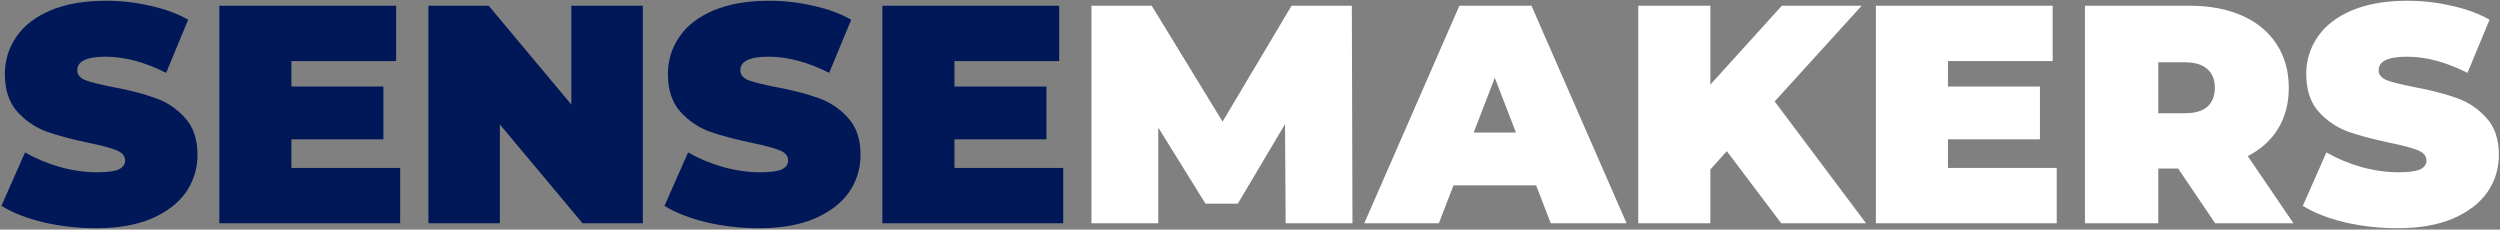 <?xml version="1.0" encoding="UTF-8"?> <svg xmlns="http://www.w3.org/2000/svg" width="1579" height="145" viewBox="0 0 1579 145" fill="none"><rect x="0" y="0" width="1579" height="145" fill="#808080" stroke="none"/><path d="M60.763 144.14C49.38 144.14 38.258 142.897 27.398 140.411C16.67 137.794 7.838 134.327 0.903 130.009L15.819 96.253C22.361 100.047 29.688 103.122 37.8 105.477C45.912 107.701 53.697 108.813 61.155 108.813C67.566 108.813 72.146 108.225 74.893 107.047C77.641 105.739 79.015 103.841 79.015 101.356C79.015 98.477 77.183 96.318 73.519 94.879C69.987 93.44 64.099 91.87 55.856 90.169C45.258 87.944 36.426 85.589 29.361 83.103C22.296 80.487 16.146 76.3 10.913 70.543C5.679 64.655 3.062 56.739 3.062 46.795C3.062 38.16 5.483 30.309 10.324 23.244C15.165 16.179 22.361 10.618 31.912 6.562C41.595 2.506 53.305 0.478 67.043 0.478C76.463 0.478 85.688 1.525 94.716 3.618C103.874 5.581 111.921 8.525 118.855 12.45L104.921 46.01C91.445 39.207 78.688 35.805 66.65 35.805C54.744 35.805 48.791 38.683 48.791 44.44C48.791 47.188 50.557 49.281 54.09 50.721C57.622 52.029 63.445 53.468 71.557 55.038C82.024 57.001 90.856 59.291 98.052 61.907C105.248 64.393 111.463 68.515 116.697 74.272C122.061 80.029 124.743 87.879 124.743 97.823C124.743 106.458 122.323 114.309 117.482 121.374C112.641 128.309 105.379 133.869 95.697 138.056C86.145 142.112 74.501 144.14 60.763 144.14ZM252.749 106.066V141H138.526V3.618H250.198V38.552H184.058V54.646H242.151V88.01H184.058V106.066H252.749ZM405.999 3.618V141H367.924L315.719 78.589V141H270.58V3.618H308.654L360.859 66.029V3.618H405.999ZM479.54 144.14C468.156 144.14 457.035 142.897 446.175 140.411C435.447 137.794 426.615 134.327 419.68 130.009L434.596 96.253C441.138 100.047 448.465 103.122 456.577 105.477C464.689 107.701 472.474 108.813 479.932 108.813C486.343 108.813 490.923 108.225 493.67 107.047C496.418 105.739 497.792 103.841 497.792 101.356C497.792 98.477 495.96 96.318 492.296 94.879C488.764 93.44 482.876 91.87 474.633 90.169C464.035 87.944 455.203 85.589 448.138 83.103C441.073 80.487 434.923 76.3 429.69 70.543C424.456 64.655 421.839 56.739 421.839 46.795C421.839 38.16 424.26 30.309 429.101 23.244C433.942 16.179 441.138 10.618 450.689 6.562C460.372 2.506 472.082 0.478 485.82 0.478C495.24 0.478 504.465 1.525 513.492 3.618C522.651 5.581 530.698 8.525 537.632 12.45L523.698 46.01C510.221 39.207 497.465 35.805 485.427 35.805C473.521 35.805 467.568 38.683 467.568 44.44C467.568 47.188 469.334 49.281 472.867 50.721C476.399 52.029 482.222 53.468 490.334 55.038C500.801 57.001 509.633 59.291 516.829 61.907C524.025 64.393 530.24 68.515 535.474 74.272C540.838 80.029 543.52 87.879 543.52 97.823C543.52 106.458 541.1 114.309 536.259 121.374C531.418 128.309 524.156 133.869 514.474 138.056C504.922 142.112 493.278 144.14 479.54 144.14ZM671.526 106.066V141H557.303V3.618H668.975V38.552H602.835V54.646H660.928V88.01H602.835V106.066H671.526Z" fill="#001758"></path><path d="M812.019 141L811.626 78.393L781.795 128.636H761.384L731.552 80.552V141H689.357V3.618H727.431L772.178 76.823L815.748 3.618H853.822L854.215 141H812.019ZM970.224 117.056H918.019L908.795 141H861.693L921.748 3.618H967.28L1027.34 141H979.448L970.224 117.056ZM957.467 83.692L944.122 49.15L930.776 83.692H957.467ZM1090.66 95.468L1080.26 107.047V141H1034.73V3.618H1080.26V53.468L1125.4 3.618H1175.84L1120.89 64.066L1178.59 141H1125.01L1090.66 95.468ZM1299.02 106.066V141H1184.8V3.618H1296.47V38.552H1230.33V54.646H1288.42V88.01H1230.33V106.066H1299.02ZM1375.73 106.458H1363.17V141H1316.85V3.618H1382.99C1395.68 3.618 1406.74 5.712 1416.16 9.898C1425.58 14.085 1432.84 20.104 1437.94 27.954C1443.05 35.805 1445.6 44.964 1445.6 55.431C1445.6 65.244 1443.37 73.814 1438.92 81.141C1434.48 88.468 1428.06 94.29 1419.69 98.608L1448.54 141H1399.08L1375.73 106.458ZM1398.89 55.431C1398.89 50.328 1397.32 46.403 1394.18 43.655C1391.04 40.777 1386.33 39.337 1380.05 39.337H1363.17V71.524H1380.05C1386.33 71.524 1391.04 70.15 1394.18 67.403C1397.32 64.524 1398.89 60.533 1398.89 55.431ZM1514.31 144.14C1502.93 144.14 1491.81 142.897 1480.95 140.411C1470.22 137.794 1461.39 134.327 1454.45 130.009L1469.37 96.253C1475.91 100.047 1483.24 103.122 1491.35 105.477C1499.46 107.701 1507.25 108.813 1514.7 108.813C1521.12 108.813 1525.69 108.225 1528.44 107.047C1531.19 105.739 1532.56 103.841 1532.56 101.356C1532.56 98.477 1530.73 96.318 1527.07 94.879C1523.54 93.44 1517.65 91.87 1509.4 90.169C1498.81 87.944 1489.98 85.589 1482.91 83.103C1475.84 80.487 1469.7 76.3 1464.46 70.543C1459.23 64.655 1456.61 56.739 1456.61 46.795C1456.61 38.16 1459.03 30.309 1463.87 23.244C1468.71 16.179 1475.91 10.618 1485.46 6.562C1495.14 2.506 1506.85 0.478 1520.59 0.478C1530.01 0.478 1539.24 1.525 1548.26 3.618C1557.42 5.581 1565.47 8.525 1572.4 12.45L1558.47 46.01C1544.99 39.207 1532.24 35.805 1520.2 35.805C1508.29 35.805 1502.34 38.683 1502.34 44.44C1502.34 47.188 1504.11 49.281 1507.64 50.721C1511.17 52.029 1516.99 53.468 1525.11 55.038C1535.57 57.001 1544.4 59.291 1551.6 61.907C1558.8 64.393 1565.01 68.515 1570.25 74.272C1575.61 80.029 1578.29 87.879 1578.29 97.823C1578.29 106.458 1575.87 114.309 1571.03 121.374C1566.19 128.309 1558.93 133.869 1549.25 138.056C1539.69 142.112 1528.05 144.14 1514.31 144.14Z" fill="white"></path></svg> 